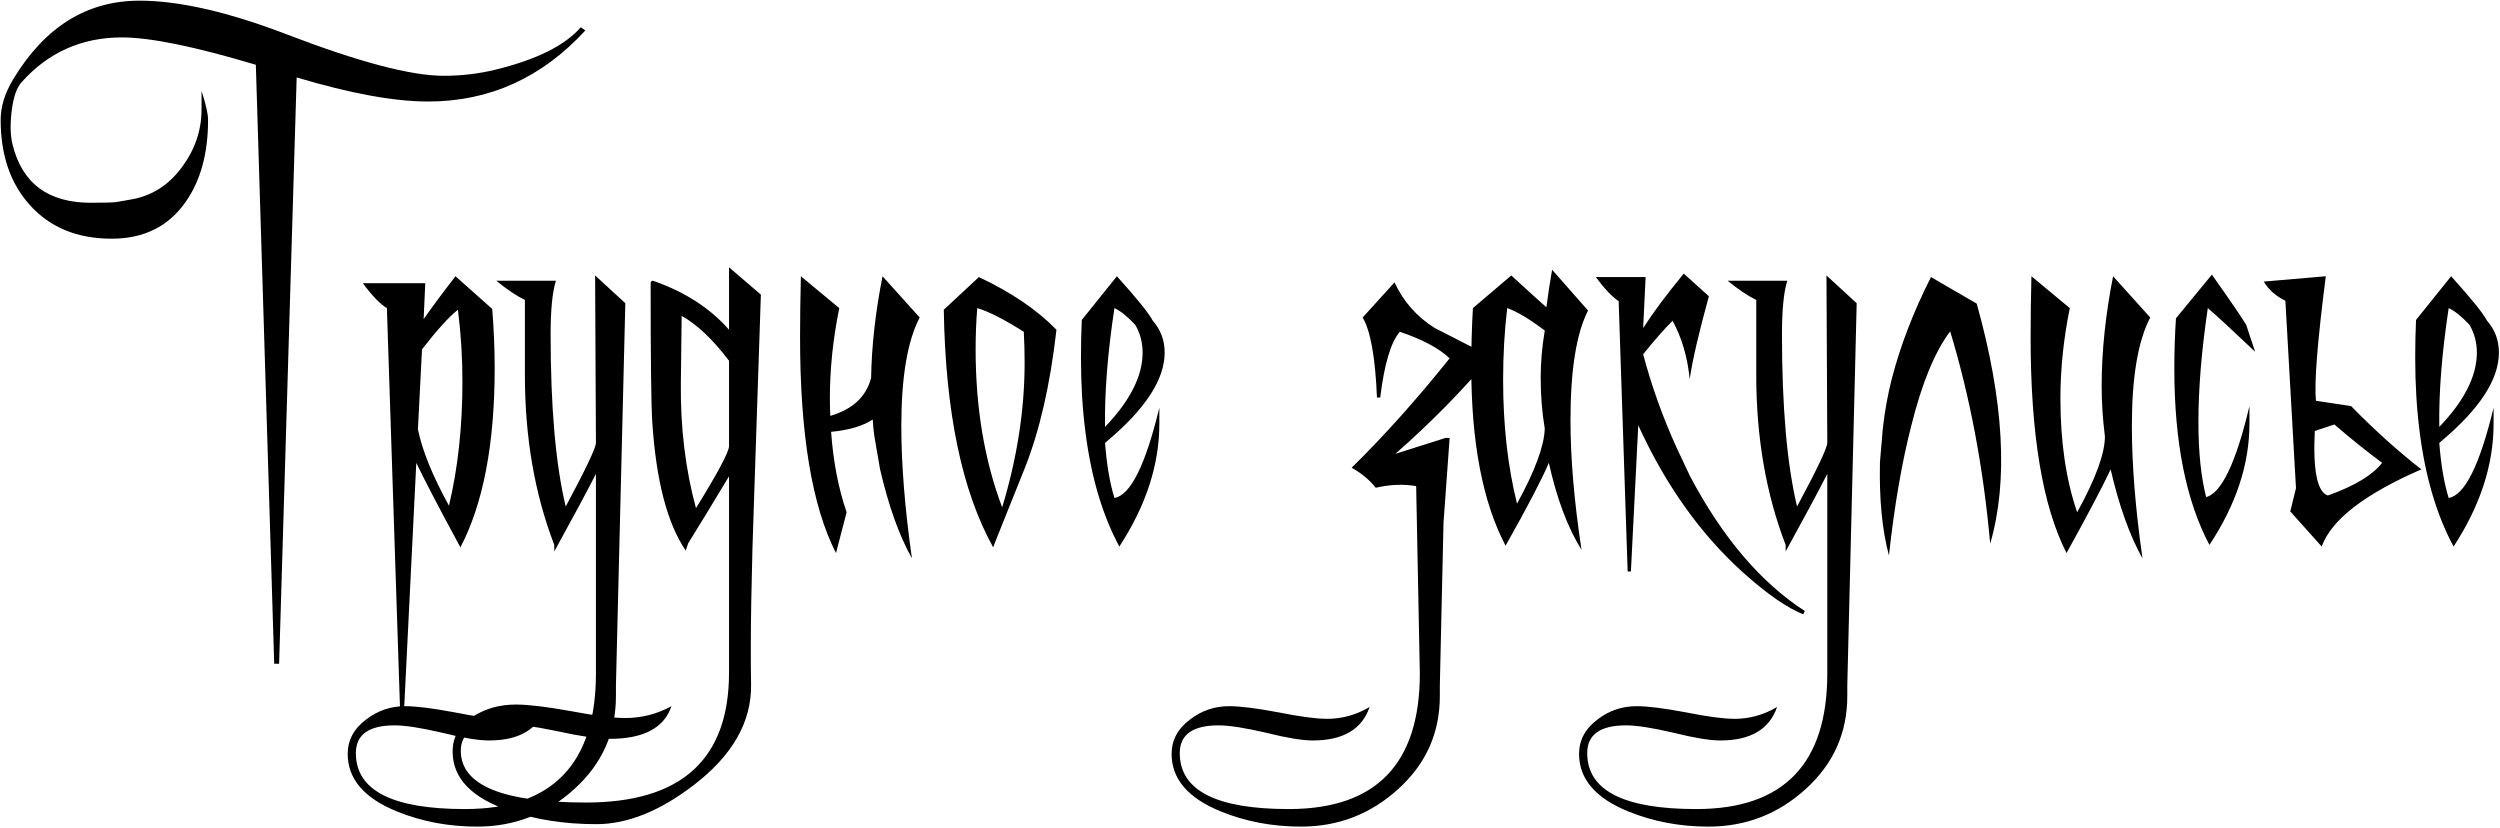 <svg xmlns="http://www.w3.org/2000/svg" width="592" height="196" viewBox="0 0 592 196" fill="none">
  <path d="M101.381 24.039C93.324 24.039 82.947 22.138 70.25 18.335L66.093 157.167H64.933L60.582 15.338C46.145 11.02 35.574 8.86 28.871 8.86C19.332 8.86 11.404 12.405 5.088 19.495C3.928 20.784 3.154 23.04 2.768 26.263C2.381 29.421 2.445 32.063 2.961 34.19C5.217 43.407 11.404 48.016 21.523 48.016C24.939 48.016 27.002 47.951 27.711 47.822L30.998 47.242C35.897 46.404 39.893 43.891 42.986 39.701C46.145 35.512 47.724 30.903 47.724 25.876V21.525C48.755 24.684 49.27 26.972 49.27 28.39C49.27 36.317 47.498 42.795 43.953 47.822C39.893 53.623 34.06 56.523 26.454 56.523C18.269 56.523 11.791 53.849 7.021 48.499C2.445 43.407 0.157 36.704 0.157 28.39C0.157 25.231 1.156 22.009 3.154 18.722C10.631 6.347 20.589 0.159 33.028 0.159C42.438 0.159 54.105 2.834 68.026 8.184C84.978 14.693 97.32 17.948 105.055 17.948C109.309 17.948 113.401 17.465 117.333 16.498C127.065 14.113 133.801 10.762 137.539 6.443L138.603 7.217C128.29 18.432 115.883 24.039 101.381 24.039ZM109.019 129.613C103.798 119.945 100.317 113.274 98.577 109.601L95.58 170.219H94.807L91.616 72.959C90.069 72.057 88.168 70.091 85.912 67.061H100.704L100.317 75.569C102.444 72.54 104.958 69.156 107.858 65.418L116.56 73.152C116.946 78.051 117.14 82.691 117.14 87.074C117.14 105.121 114.433 119.301 109.019 129.613ZM108.438 73.346C106.376 74.957 103.54 78.083 99.931 82.724L98.964 101.673C99.995 106.7 102.444 112.727 106.312 119.752C108.438 110.857 109.502 101.061 109.502 90.361C109.502 84.689 109.147 79.018 108.438 73.346ZM145.854 162.291V164.805C145.854 173.57 142.566 180.918 135.992 186.848C129.482 192.777 121.812 195.742 112.982 195.742C106.215 195.742 99.898 194.55 94.033 192.165C86.234 189.007 82.335 184.463 82.335 178.533C82.335 175.246 83.817 172.507 86.782 170.315C89.489 168.253 92.551 167.222 95.967 167.222C98.545 167.222 102.412 167.705 107.568 168.672C112.725 169.703 116.592 170.219 119.17 170.219C122.715 170.219 126.066 169.284 129.225 167.415C127.42 172.7 122.94 175.343 115.786 175.343C113.272 175.343 109.566 174.73 104.668 173.506C99.705 172.346 95.967 171.766 93.453 171.766C87.33 171.766 84.269 173.957 84.269 178.34C84.269 187.17 92.873 191.585 110.082 191.585C130.771 191.585 141.116 180.886 141.116 159.487V112.211C139.118 116.143 135.831 122.266 131.255 130.58V129.033C126.614 116.98 124.294 103.574 124.294 88.814V71.025C122.296 70.059 120.04 68.544 117.526 66.481H131.642C130.804 69.124 130.385 73.346 130.385 79.147C130.385 96.42 131.577 110.02 133.962 119.945C138.731 111.051 141.116 106.023 141.116 104.863L140.923 65.225L148.077 71.799L145.854 162.291ZM178.628 116.175C177.919 135.575 177.661 150.883 177.854 162.098C177.983 170.928 173.472 178.855 164.319 185.881C156.263 192.068 148.561 195.162 141.213 195.162C133.736 195.162 126.872 194.099 120.62 191.972C111.661 188.942 107.182 184.27 107.182 177.953C107.182 174.408 108.857 171.604 112.209 169.542C115.109 167.737 118.429 166.835 122.167 166.835C125.067 166.835 129.386 167.351 135.122 168.382C140.858 169.478 145.177 170.025 148.077 170.025C151.944 170.025 155.586 169.091 159.002 167.222C157.262 172.378 152.396 174.956 144.403 174.956C141.567 174.956 137.378 174.344 131.835 173.119C126.228 171.959 122.006 171.379 119.17 171.379C112.467 171.379 109.115 173.506 109.115 177.76C109.115 185.945 119.009 190.038 138.796 190.038C161.354 190.038 172.634 179.79 172.634 159.294V112.791C168.444 119.752 165.222 125.037 162.966 128.646L162.386 130.387C158.003 123.941 155.36 113.79 154.458 99.933C154.2 95.936 154.071 84.98 154.071 67.061C154.071 66.675 154.265 66.481 154.651 66.481C162.192 69.124 168.187 72.991 172.634 78.083V63.291L180.175 69.769L178.628 116.175ZM172.634 85.431C168.831 80.403 165.093 76.858 161.419 74.796L161.226 90.555C161.097 101.125 162.289 111.051 164.803 120.332C170.023 111.889 172.634 106.99 172.634 105.637V85.431ZM206.665 99.353C204.28 100.899 200.993 101.866 196.804 102.253C197.319 109.343 198.544 115.691 200.478 121.299L197.964 130.967C192.292 119.881 189.456 102.865 189.456 79.92C189.456 75.279 189.521 70.445 189.649 65.418L198.737 72.959C197.255 80.242 196.514 87.364 196.514 94.325C196.514 95.743 196.546 97.129 196.61 98.482C201.896 96.936 205.118 93.939 206.278 89.491C206.407 81.886 207.31 73.861 208.985 65.418L217.783 75.183C214.883 80.726 213.433 89.298 213.433 100.899C213.433 109.987 214.271 120.429 215.946 132.224C212.917 126.81 210.403 119.784 208.405 111.147L207.052 103.316C206.858 101.963 206.729 100.642 206.665 99.353ZM242.63 110.954L235.959 127.583L235.186 129.613C227.773 116.271 223.874 97.516 223.487 73.346L231.802 65.611C239.472 69.221 245.595 73.378 250.171 78.083C248.688 91.103 246.175 102.06 242.63 110.954ZM242.437 78.566C237.731 75.602 234.058 73.732 231.415 72.959C231.157 76.117 231.028 79.372 231.028 82.724C231.028 96.581 233.123 109.053 237.312 120.139C240.857 108.473 242.63 97.032 242.63 85.817C242.63 83.433 242.565 81.016 242.437 78.566ZM268.83 76.923C266.961 74.925 265.317 73.603 263.899 72.959C262.288 83.529 261.547 92.907 261.676 101.093C267.605 94.905 270.57 89.04 270.57 83.497C270.57 81.112 269.99 78.921 268.83 76.923ZM265.06 129.42C261.063 122.008 258.389 112.984 257.035 102.35C256.326 96.871 255.972 90.974 255.972 84.657C255.972 81.628 256.036 78.663 256.165 75.763L264.479 65.418C269.249 70.703 272.085 74.216 272.987 75.956C274.856 78.083 275.791 80.597 275.791 83.497C275.791 89.814 271.279 96.774 262.256 104.38C262.062 104.573 261.869 104.734 261.676 104.863C262.062 110.02 262.804 114.37 263.899 117.915C267.702 117.271 271.247 110.148 274.534 96.549V100.319C274.534 110.052 271.376 119.752 265.06 129.42ZM336.216 159.487L335.346 115.111C332.316 114.596 329.126 114.725 325.774 115.498C324.292 113.629 322.391 112.05 320.07 110.761C327.805 103.155 335.539 94.519 343.273 84.851C340.76 82.466 336.828 80.371 331.479 78.566C329.352 81.016 327.805 86.204 326.838 94.132H326.064C325.678 84.657 324.55 78.341 322.681 75.183L330.222 66.868C332.349 71.444 335.539 75.054 339.793 77.696C340.309 77.954 344.724 80.21 353.038 84.464C346.399 92.392 338.858 100.062 330.415 107.474L342.307 103.703H343.273L341.823 123.812L340.953 162.291V164.805C340.953 173.57 337.666 180.918 331.092 186.848C324.582 192.777 316.912 195.742 308.082 195.742C301.314 195.742 294.998 194.55 289.133 192.165C281.334 189.007 277.435 184.463 277.435 178.533C277.435 175.246 278.917 172.507 281.882 170.315C284.589 168.253 287.65 167.222 291.066 167.222C293.645 167.222 297.512 167.705 302.668 168.672C307.824 169.703 311.691 170.219 314.27 170.219C317.814 170.219 321.166 169.284 324.324 167.415C322.52 172.7 318.04 175.343 310.886 175.343C308.372 175.343 304.666 174.73 299.768 173.506C294.805 172.346 291.066 171.766 288.553 171.766C282.43 171.766 279.368 173.957 279.368 178.34C279.368 187.17 287.973 191.585 305.182 191.585C325.871 191.585 336.216 180.886 336.216 159.487ZM357.872 65.225C361.804 68.834 364.575 71.348 366.187 72.766C366.573 69.736 367.024 66.772 367.54 63.871L376.048 73.539C373.276 78.953 371.891 87.622 371.891 99.546C371.891 108.505 372.761 118.721 374.501 130.193C371.214 124.908 368.636 118.044 366.767 109.601C365.091 113.532 361.675 120.074 356.519 129.227C351.104 118.914 348.397 104.799 348.397 86.881C348.397 82.111 348.526 77.471 348.784 72.959L357.872 65.225ZM364.833 89.394C364.833 85.85 365.155 82.144 365.8 78.276C362.126 75.505 359.161 73.732 356.905 72.959C356.261 78.373 355.938 84.045 355.938 89.975C355.938 100.674 357.034 110.438 359.226 119.269C363.479 111.534 365.671 105.604 365.8 101.479C365.155 97.677 364.833 93.648 364.833 89.394ZM400.121 89.781C399.605 84.561 398.252 79.952 396.061 75.956C394.127 77.89 391.807 80.532 389.1 83.884C391.098 91.425 393.74 98.805 397.027 106.023L400.218 112.791C407.888 127.293 416.943 137.928 427.385 144.695L426.998 145.469C423.131 143.922 418.361 140.603 412.689 135.511C402.635 126.423 394.385 114.821 387.939 100.706L386.199 135.317H385.426L383.299 71.315C381.752 70.284 379.947 68.383 377.885 65.611H389.68L389.1 77.696C391.355 74.151 394.546 69.865 398.671 64.838H398.768L404.665 70.155C402.28 78.792 400.766 85.334 400.121 89.781ZM437.439 162.291V164.805C437.439 173.57 434.152 180.918 427.578 186.848C421.068 192.777 413.398 195.742 404.568 195.742C397.801 195.742 391.484 194.55 385.619 192.165C377.82 189.007 373.921 184.463 373.921 178.533C373.921 175.246 375.403 172.507 378.368 170.315C381.075 168.253 384.137 167.222 387.553 167.222C390.131 167.222 393.998 167.705 399.154 168.672C404.311 169.703 408.178 170.219 410.756 170.219C414.301 170.219 417.652 169.284 420.811 167.415C419.006 172.7 414.526 175.343 407.372 175.343C404.858 175.343 401.152 174.73 396.254 173.506C391.291 172.346 387.553 171.766 385.039 171.766C378.916 171.766 375.854 173.957 375.854 178.34C375.854 187.17 384.459 191.585 401.668 191.585C422.357 191.585 432.702 180.886 432.702 159.487V112.211C430.704 116.143 427.417 122.266 422.841 130.58V129.033C418.2 116.98 415.88 103.574 415.88 88.814V71.025C413.882 70.059 411.626 68.544 409.112 66.481H423.228C422.39 69.124 421.971 73.346 421.971 79.147C421.971 96.42 423.163 110.02 425.548 119.945C430.317 111.051 432.702 106.023 432.702 104.863L432.509 65.225L439.663 71.799L437.439 162.291ZM447.978 89.685C450.04 81.757 453.134 73.732 457.259 65.611L468.087 71.895C474.532 94.97 475.596 113.919 471.277 128.743C469.666 110.761 466.508 94.003 461.803 78.47C458.193 83.239 455.132 90.651 452.618 100.706C450.362 109.472 448.59 119.752 447.301 131.547C445.689 125.553 444.98 118.173 445.174 109.407L445.851 101.479C446.302 97.419 447.011 93.487 447.978 89.685ZM504.825 100.899C504.825 109.987 505.663 120.429 507.339 132.224C504.31 126.81 501.796 119.784 499.798 111.147C497.864 115.272 494.384 121.879 489.356 130.967C483.685 119.881 480.849 102.865 480.849 79.92C480.849 75.279 480.913 70.445 481.042 65.418L490.13 72.959C488.647 80.242 487.906 87.364 487.906 94.325C487.906 104.638 489.228 113.629 491.87 121.299C496.253 113.371 498.444 107.377 498.444 103.316C497.929 99.32 497.671 95.356 497.671 91.425C497.671 83.239 498.573 74.57 500.378 65.418L509.176 75.183C506.275 80.726 504.825 89.298 504.825 100.899ZM522.808 72.959C521.325 83.014 520.584 92.005 520.584 99.933C520.584 107.022 521.196 112.952 522.421 117.722C526.095 116.69 529.511 109.504 532.669 96.162V100.319C532.669 109.923 529.511 119.494 523.194 129.033C517.651 118.592 514.88 104.67 514.88 87.268C514.88 83.272 515.009 79.308 515.267 75.376L523.774 65.031C528.286 71.412 530.993 75.376 531.896 76.923L534.022 83.304C528.737 78.276 524.999 74.828 522.808 72.959ZM550.748 65.418C548.75 81.016 547.977 90.845 548.428 94.905L556.742 96.162C562.221 101.77 567.764 106.765 573.371 111.147C559.9 117.013 552.037 123.104 549.781 129.42L542.337 121.105C542.788 119.172 543.239 117.335 543.69 115.595L541.177 71.219C538.921 70.123 537.213 68.608 536.053 66.675L550.748 65.418ZM552.778 100.513L548.138 102.06C547.687 111.405 548.718 116.497 551.231 117.335C557.548 115.079 561.834 112.501 564.09 109.601C560.352 106.829 556.581 103.8 552.778 100.513ZM584.779 76.923C582.91 74.925 581.267 73.603 579.849 72.959C578.237 83.529 577.496 92.907 577.625 101.093C583.555 94.905 586.52 89.04 586.52 83.497C586.52 81.112 585.939 78.921 584.779 76.923ZM581.009 129.42C577.013 122.008 574.338 112.984 572.984 102.35C572.275 96.871 571.921 90.974 571.921 84.657C571.921 81.628 571.985 78.663 572.114 75.763L580.429 65.418C585.198 70.703 588.034 74.216 588.937 75.956C590.806 78.083 591.74 80.597 591.74 83.497C591.74 89.814 587.229 96.774 578.205 104.38C578.012 104.573 577.818 104.734 577.625 104.863C578.012 110.02 578.753 114.37 579.849 117.915C583.651 117.271 587.196 110.148 590.483 96.549V100.319C590.483 110.052 587.325 119.752 581.009 129.42Z" fill="black"></path>
</svg>
